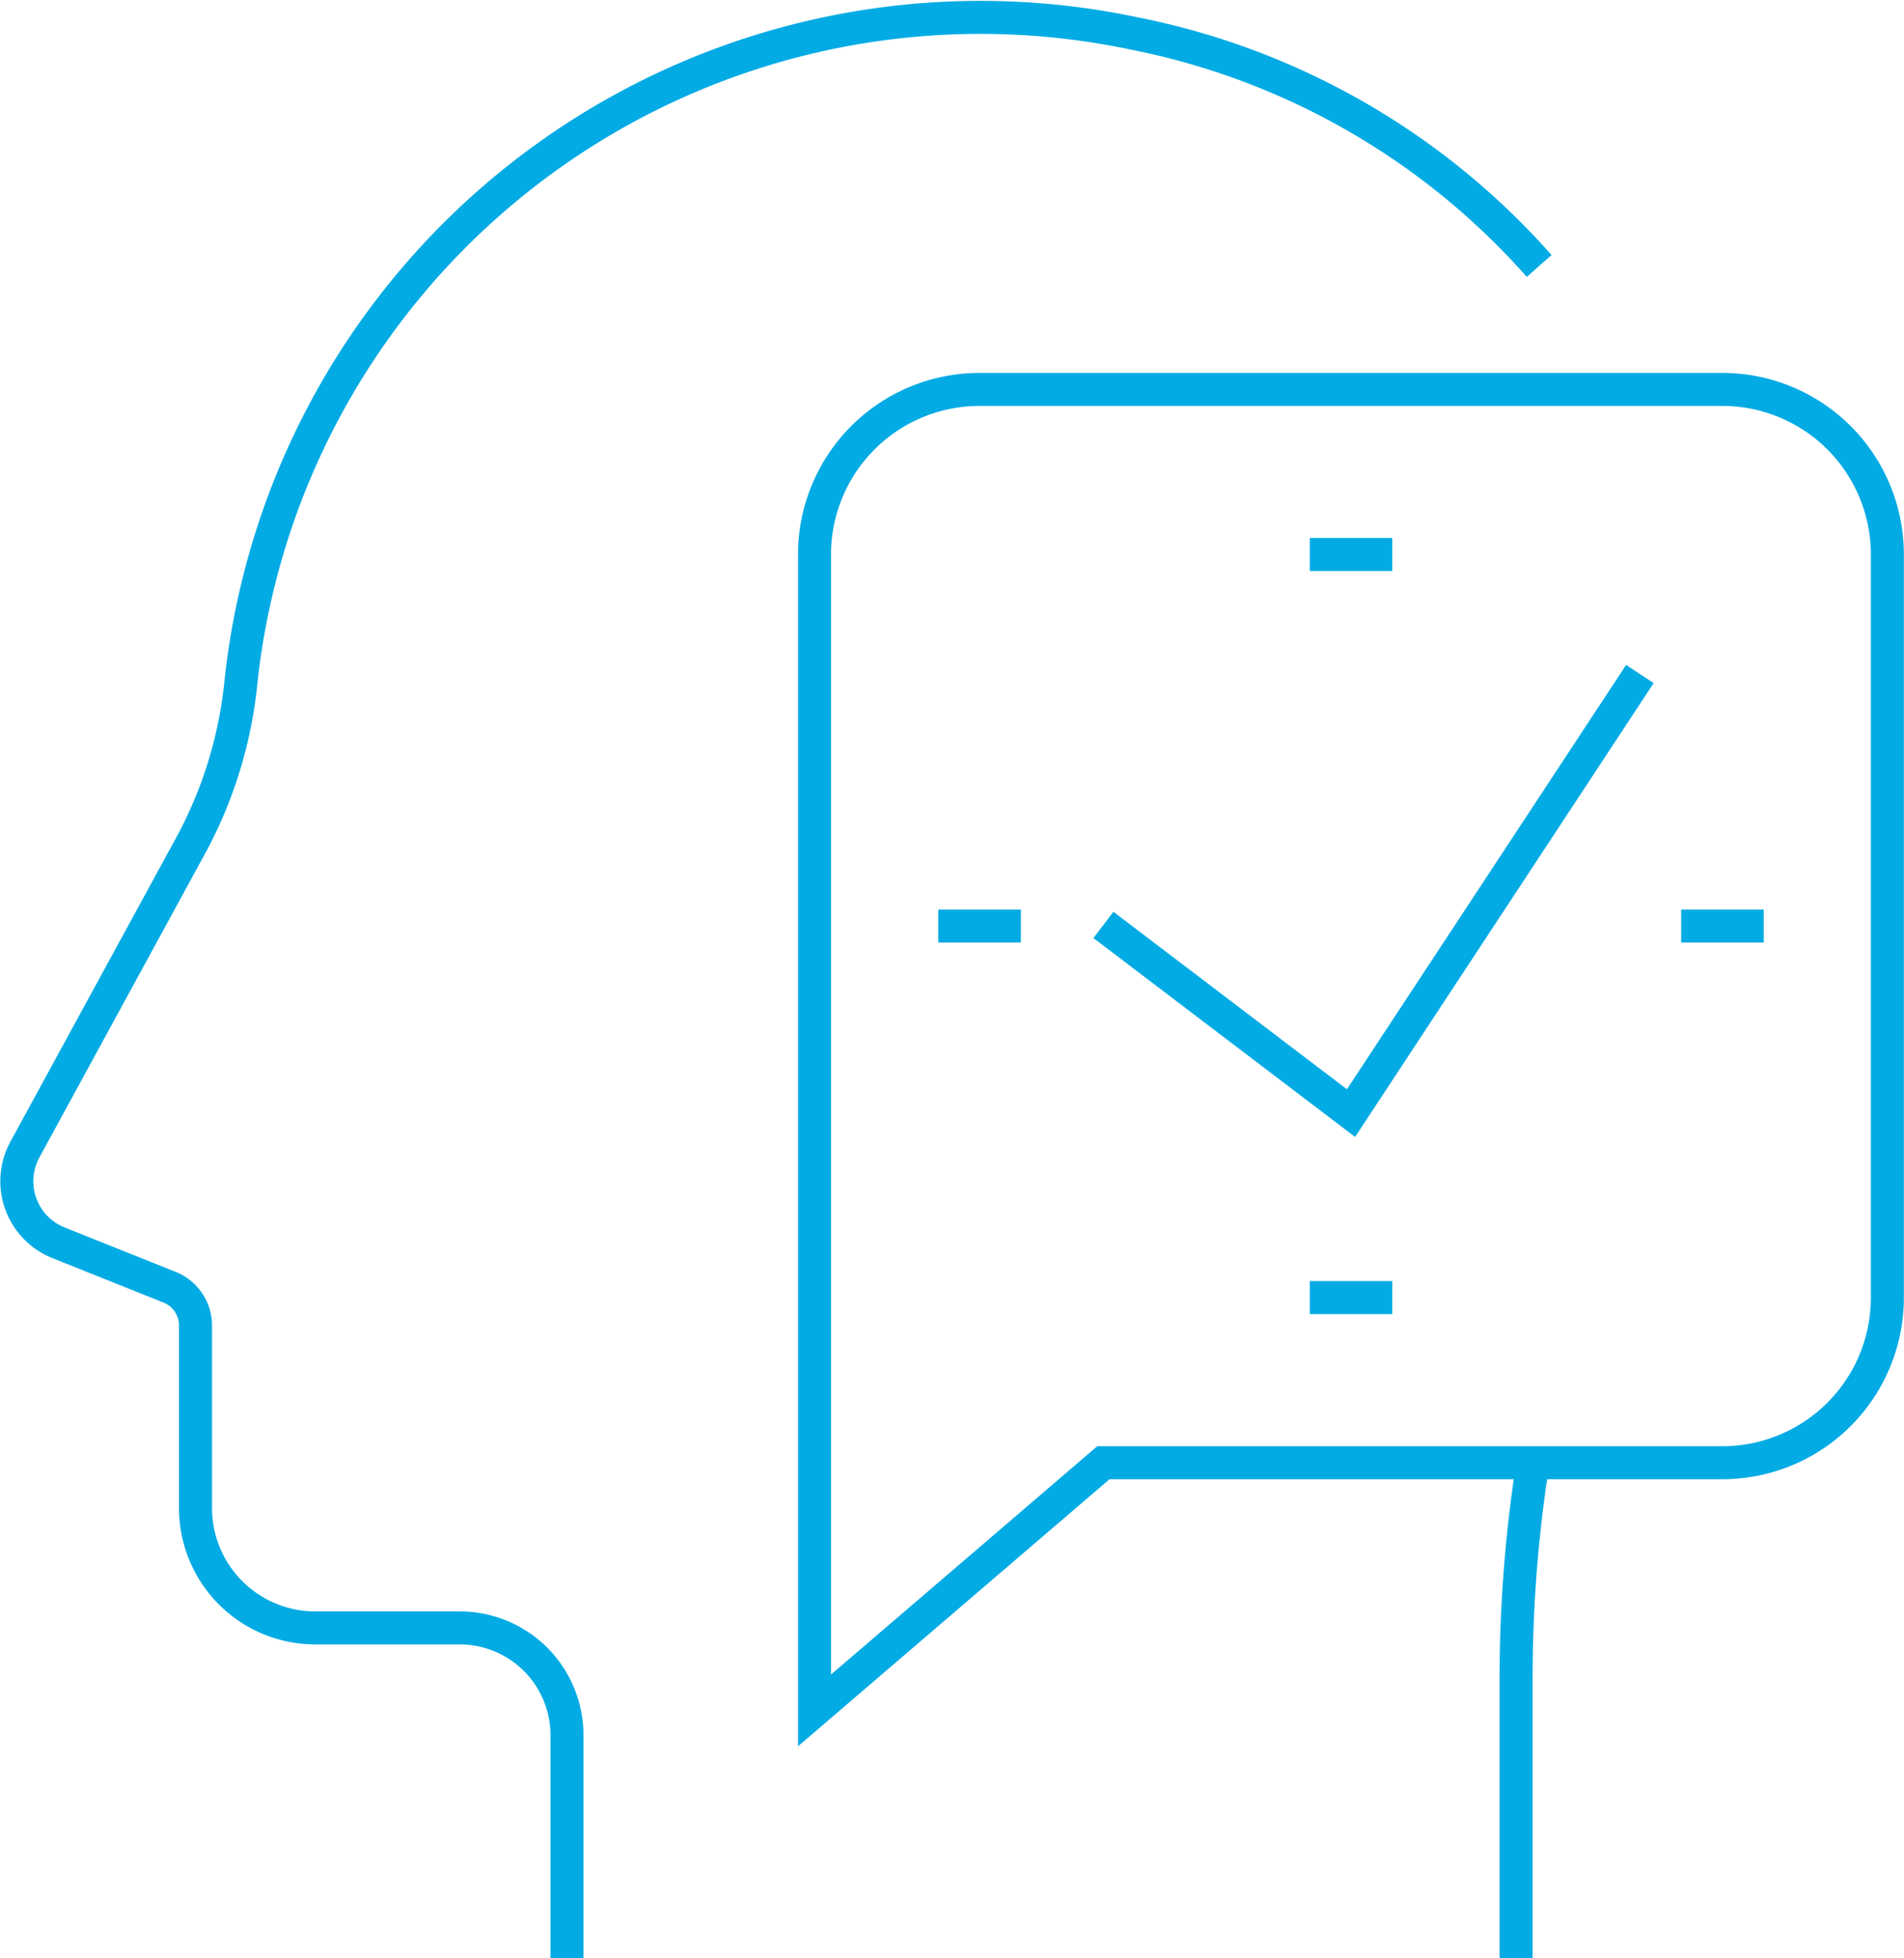 <?xml version="1.0" encoding="UTF-8" standalone="no"?>
<svg
   width="115.387"
   height="118.624"
   viewBox="0 0 115.387 118.624"
   version="1.1"
   id="svg11"
   xmlns="http://www.w3.org/2000/svg"
   xmlns:svg="http://www.w3.org/2000/svg">
  <defs
     id="defs15" />
  <g
     id="Group_7560"
     data-name="Group 7560"
     transform="translate(-5518.067 -1297.738)">
    <path
       id="Path_15434"
       data-name="Path 15434"
       d="M5611.344,1313.851a44.171,44.171,0,0,0-24.579-14.094,45.074,45.074,0,0,0-54.087,39.211,26.207,26.207,0,0,1-2.951,9.8l-10.15,18.61a4.013,4.013,0,0,0,2.033,5.648l6.734,2.693a2.5,2.5,0,0,1,1.572,2.323V1389.1a7.259,7.259,0,0,0,7.259,7.259h8.753a6.5,6.5,0,0,1,6.5,6.5v13.511"
       fill="none"
       stroke="#02abe4"
       stroke-miterlimit="10"
       stroke-width="2" />
    <path
       id="Path_15435"
       data-name="Path 15435"
       d="M5681.435,1485.38v-16.791a84.358,84.358,0,0,1,.99-13.032"
       transform="translate(-71.489 -69.018)"
       fill="none"
       stroke="#02abe4"
       stroke-miterlimit="10"
       stroke-width="2" />
    <path
       id="Path_15436"
       data-name="Path 15436"
       d="M5660.487,1404.06h-37.514l-17.507,15.005v-70.026a10,10,0,0,1,10-10h45.017a10,10,0,0,1,10,10v45.017A10,10,0,0,1,5660.487,1404.06Z"
       transform="translate(-38.037 -17.709)"
       fill="none"
       stroke="#02abe4"
       stroke-miterlimit="10"
       stroke-width="2" />
    <path
       id="Path_15437"
       data-name="Path 15437"
       d="M5669.26,1369.848l-17.506,26.6-15.005-11.4"
       transform="translate(-51.812 -31.277)"
       fill="none"
       stroke="#02abe4"
       stroke-miterlimit="10"
       stroke-width="2" />
    <line
       id="Line_213"
       data-name="Line 213"
       x1="5.002"
       transform="translate(5574.933 1353.839)"
       fill="none"
       stroke="#02abe4"
       stroke-miterlimit="10"
       stroke-width="2" />
    <line
       id="Line_214"
       data-name="Line 214"
       x1="5.002"
       transform="translate(5597.441 1376.347)"
       fill="none"
       stroke="#02abe4"
       stroke-miterlimit="10"
       stroke-width="2" />
    <line
       id="Line_215"
       data-name="Line 215"
       x1="5.002"
       transform="translate(5597.441 1331.33)"
       fill="none"
       stroke="#02abe4"
       stroke-miterlimit="10"
       stroke-width="2" />
    <line
       id="Line_216"
       data-name="Line 216"
       x1="5.002"
       transform="translate(5619.949 1353.839)"
       fill="none"
       stroke="#02abe4"
       stroke-miterlimit="10"
       stroke-width="2" />
  </g>
</svg>
